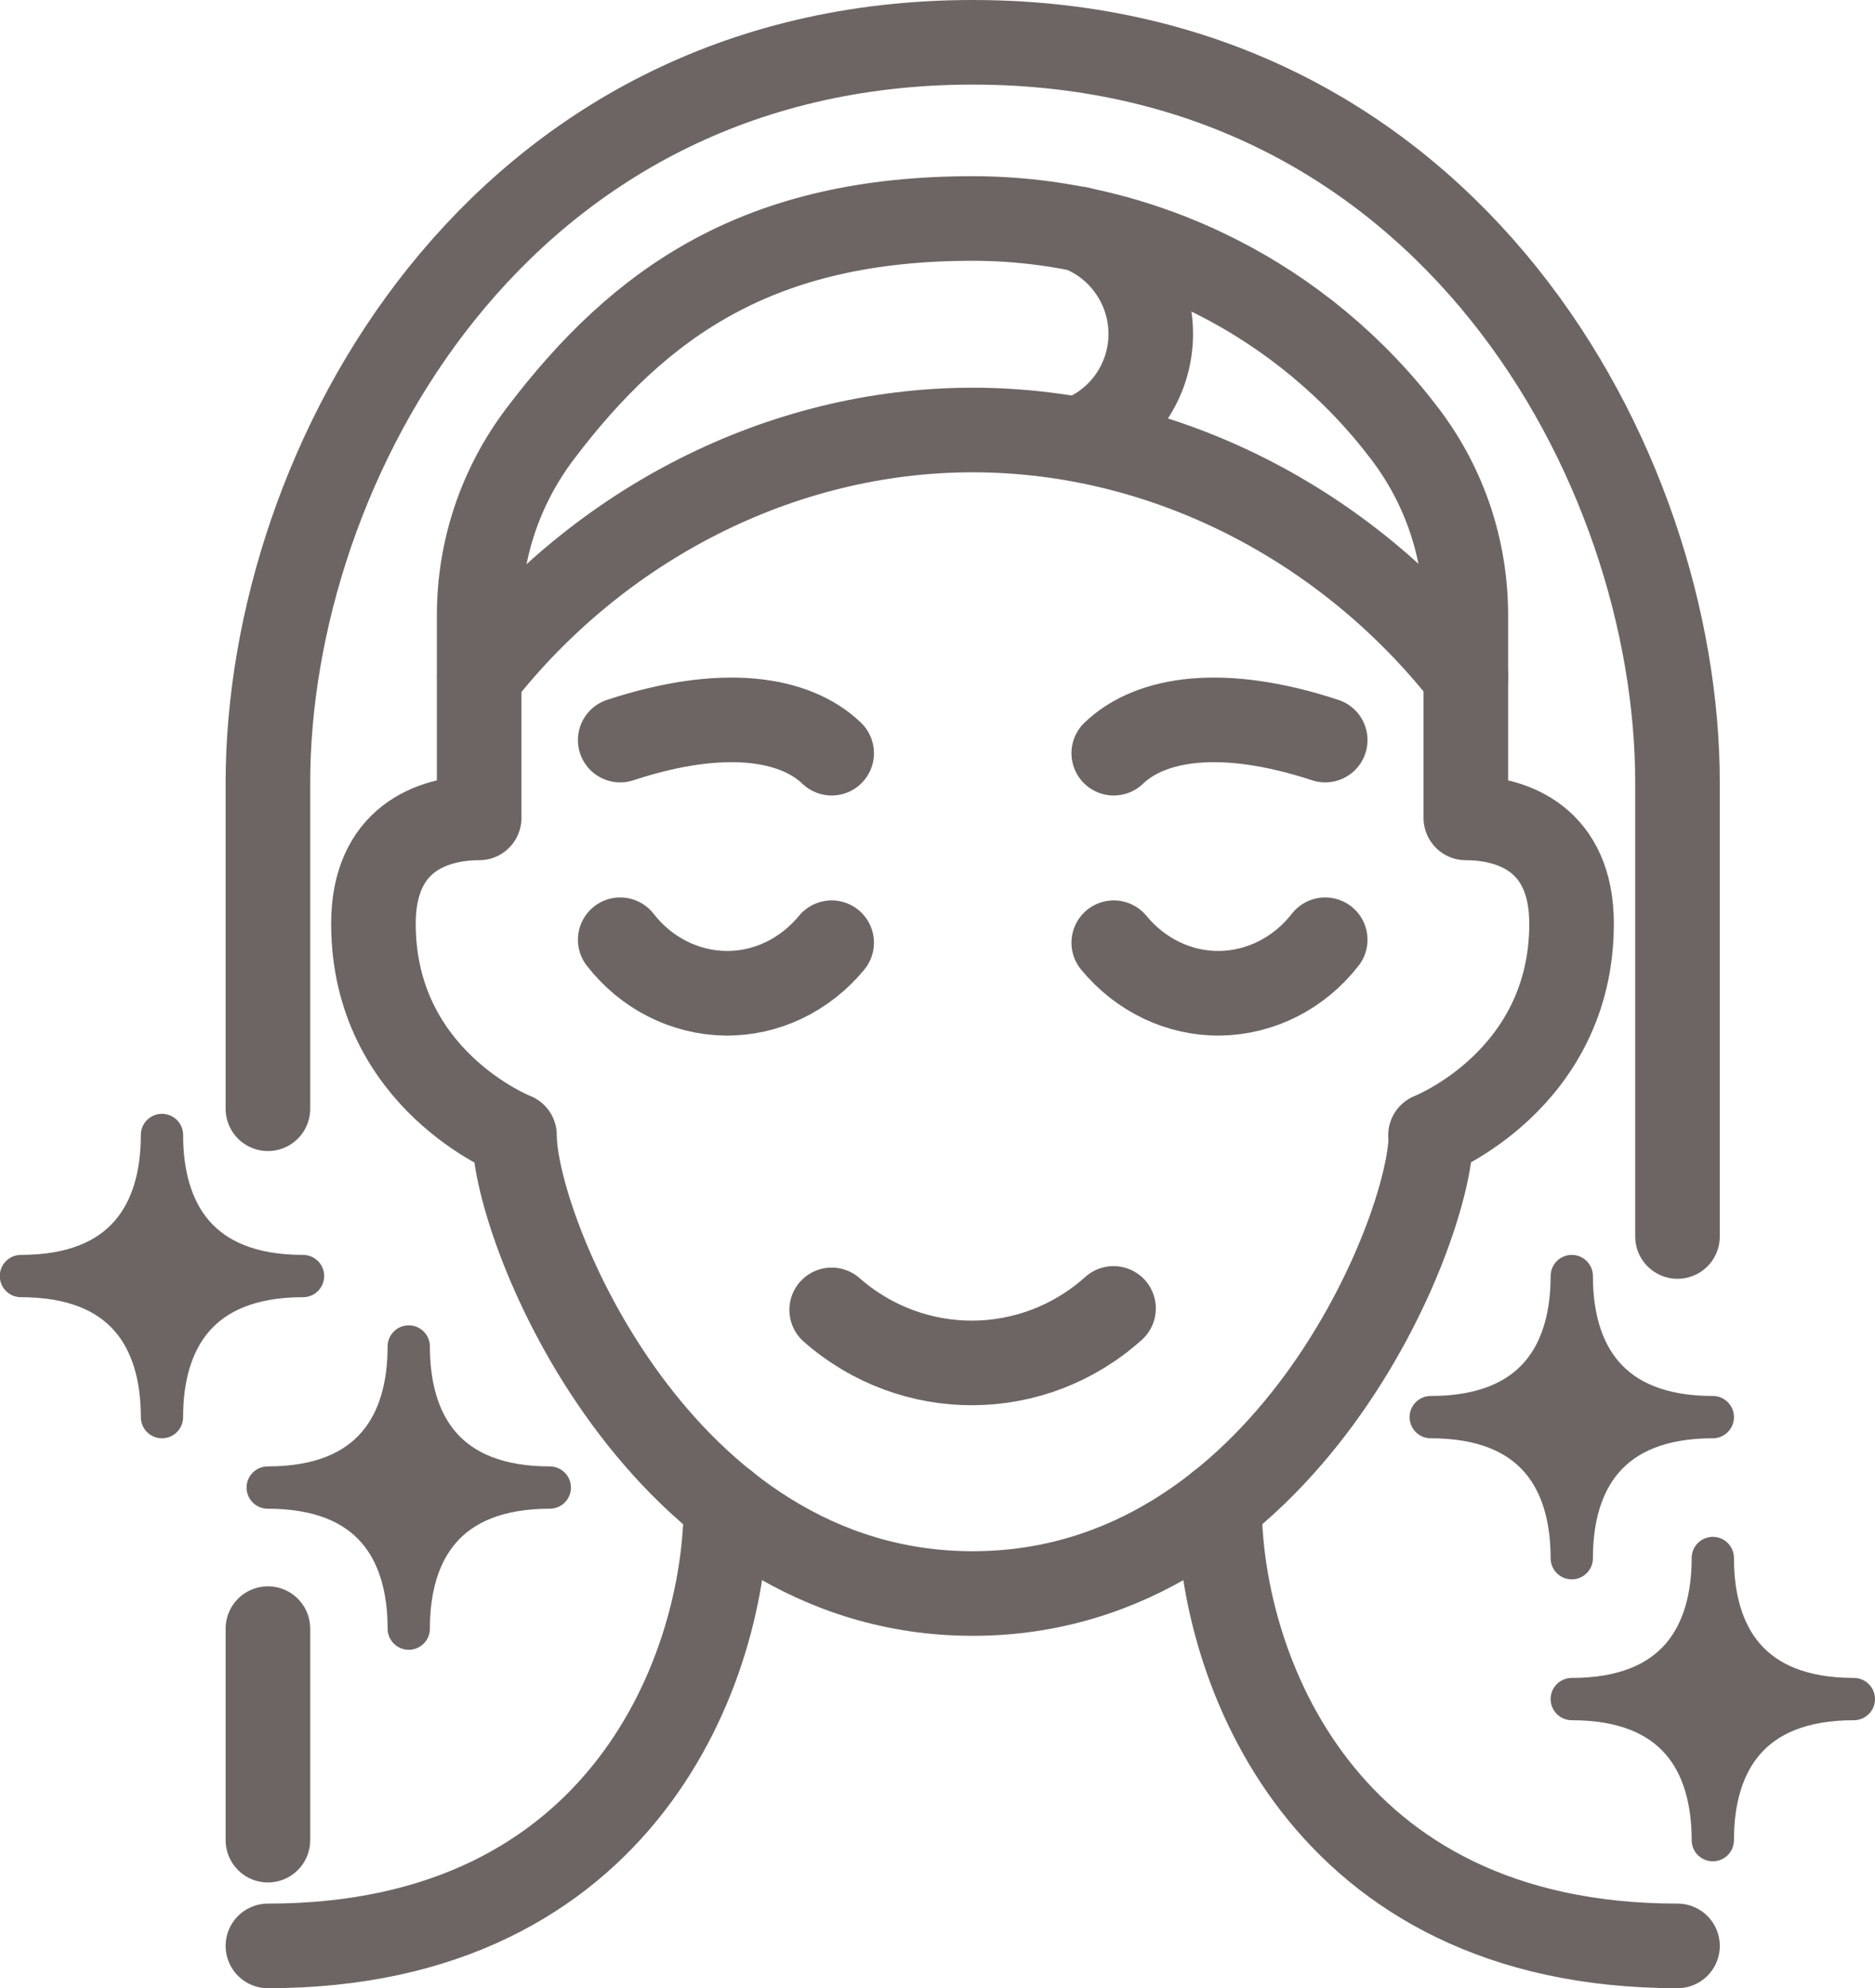 <svg viewBox="0 0 88.67 94" xmlns="http://www.w3.org/2000/svg"><g opacity=".8" stroke="#493f3d" stroke-linejoin="round"><g fill="none" stroke-linecap="round" stroke-width="4"><path d="m12.67 52.42v-15.42c0-15 10.83-35 33.33-35s33.33 20 33.33 35v21.46"/><path d="m12.67 87v-10"/><path d="m22.67 32c5.62-7.17 14.22-11.67 23.33-11.67s17.71 4.5 23.33 11.67"/><path d="m67.67 53.67c0 4.48-6.88 21.67-21.67 21.67s-21.67-17.19-21.67-21.67c0 0-6.67-2.6-6.67-10 0-3.96 2.72-5 5-5v-9.58c0-3.09 1-6.08 2.86-8.55 4.79-6.34 10.44-10.21 20.47-10.21 8.14 0 15.68 3.88 20.47 10.21 1.87 2.47 2.86 5.45 2.86 8.55v9.58c2.28 0 5 1.04 5 5 0 7.4-6.67 10-6.67 10z"/><path d="m39.33 61.93c3.84 3.37 9.53 3.34 13.33-.07"/><path d="m57.67 71.14c0 7.6 4.79 20.86 21.66 20.86"/><path d="m34.33 71.14c0 7.6-4.79 20.86-21.66 20.86"/><path d="m52.67 44.57c1.27 1.54 3.11 2.42 5.03 2.39s3.74-.95 4.97-2.53"/><path d="m39.33 44.57c-1.27 1.54-3.11 2.42-5.03 2.39s-3.74-.95-4.97-2.53"/><path d="m52.67 35.61c1.74-1.67 5.14-2.22 10-.62"/><path d="m39.33 35.61c-1.74-1.67-5.14-2.22-10-.62"/></g><path d="m81 67c-4.95 0-6.67-2.99-6.67-6.67 0 3.68-1.72 6.67-6.67 6.67 4.95 0 6.67 2.98 6.67 6.67 0-3.68 1.72-6.67 6.67-6.67z" fill="#493f3d" stroke-width="2"/><path d="m87.67 80.33c-4.95 0-6.67-2.99-6.67-6.67 0 3.68-1.72 6.67-6.67 6.67 4.95 0 6.67 2.98 6.67 6.67 0-3.68 1.72-6.67 6.67-6.67z" fill="#493f3d" stroke-width="2"/><path d="m14.33 60.33c-4.95 0-6.67-2.99-6.67-6.67 0 3.68-1.72 6.67-6.67 6.67 4.95 0 6.67 2.98 6.67 6.67 0-3.68 1.72-6.67 6.67-6.67z" fill="#493f3d" stroke-linecap="round" stroke-width="2"/><path d="m26 70.33c-4.95 0-6.67-2.99-6.67-6.67 0 3.68-1.72 6.67-6.67 6.67 4.95 0 6.67 2.98 6.67 6.67 0-3.68 1.72-6.67 6.67-6.67z" fill="#493f3d" stroke-width="2"/><path d="m51.02 10.82c2.06.8 3.41 2.79 3.4 4.99-.01 2.21-1.38 4.18-3.45 4.95" fill="none" stroke-linecap="round" stroke-width="4"/></g></svg>